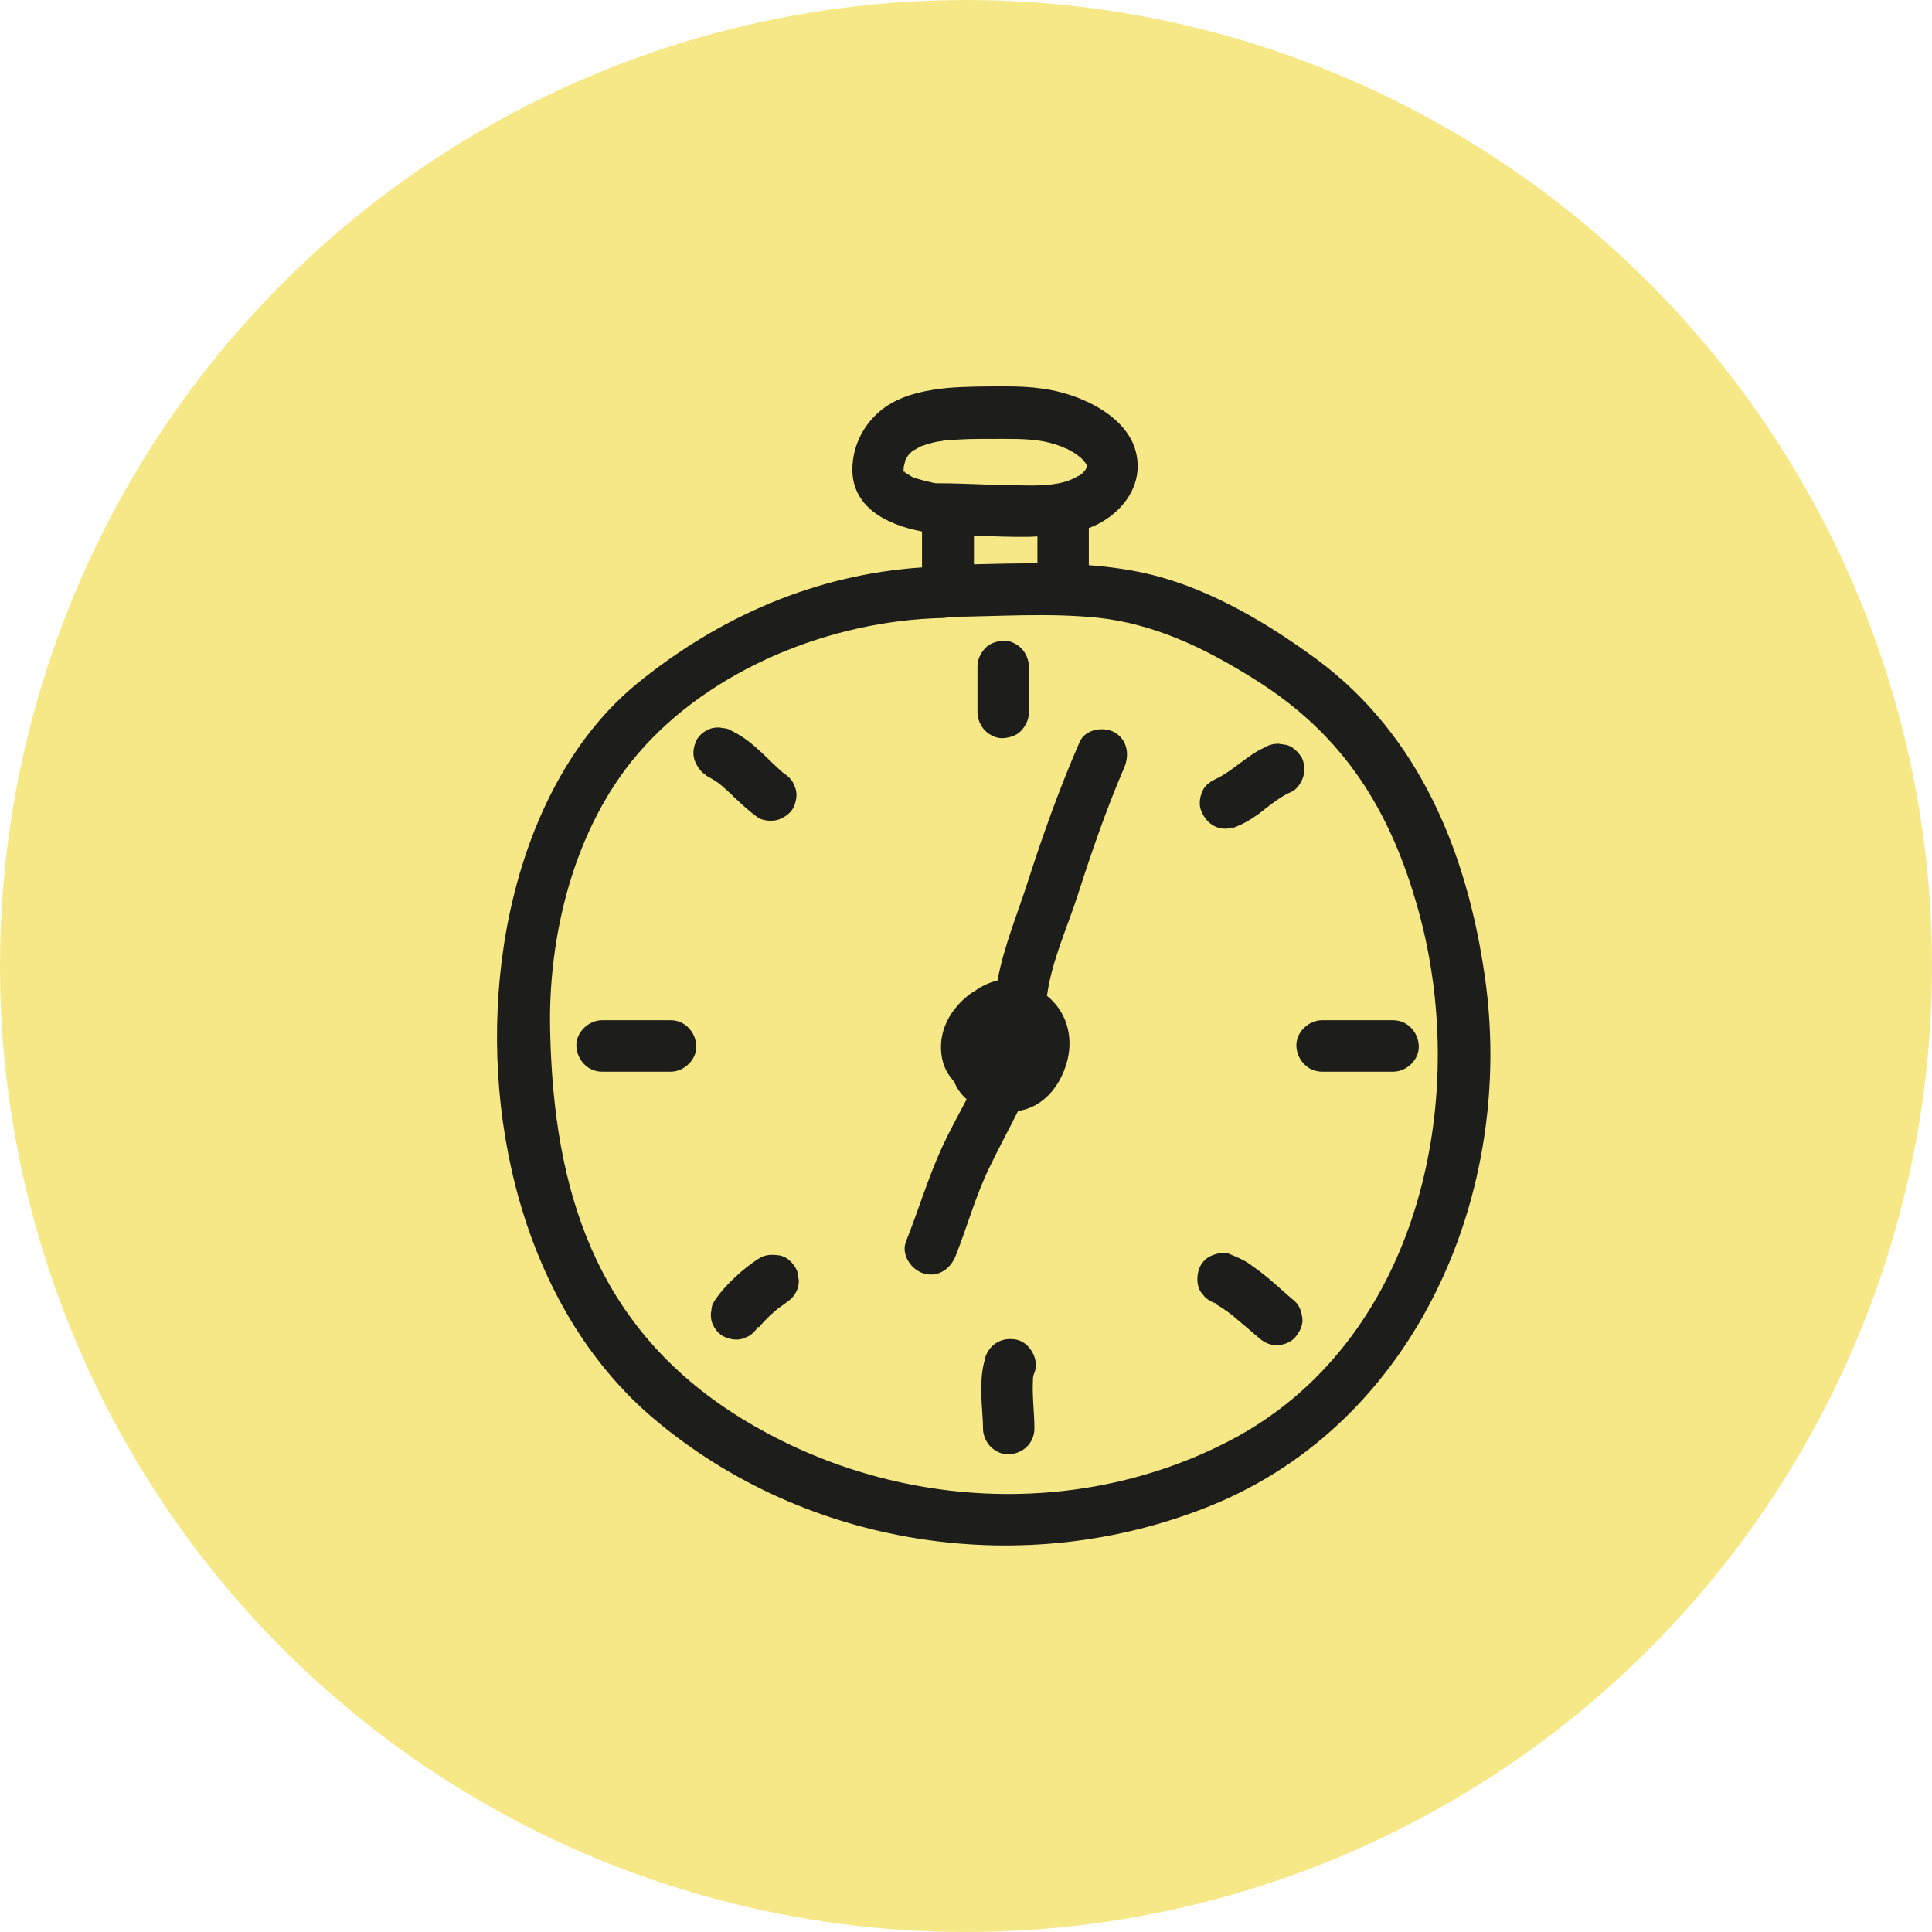 <svg width="35" height="35" viewBox="0 0 35 35" fill="none" xmlns="http://www.w3.org/2000/svg">
<circle cx="17.5" cy="17.5" r="17.5" fill="#F7E887"/>
<path d="M18.219 7C18.684 7 19.104 7.037 19.561 7.22C20.017 7.403 20.501 7.741 20.592 8.253C20.683 8.728 20.427 9.148 20.044 9.404C19.943 9.472 19.836 9.525 19.725 9.567V10.239C20.131 10.27 20.534 10.326 20.93 10.429C21.979 10.703 23.002 11.315 23.869 11.955C25.722 13.335 26.58 15.457 26.9 17.696C27.456 21.573 25.676 25.76 21.934 27.277C18.575 28.64 14.613 28.046 11.838 25.696C9.456 23.676 8.671 20.128 9.127 17.13C9.392 15.384 10.132 13.546 11.528 12.394C13.023 11.172 14.785 10.404 16.706 10.279C16.706 10.268 16.703 10.257 16.703 10.245C16.703 10.042 16.703 9.835 16.703 9.629C16.061 9.507 15.393 9.179 15.444 8.426C15.472 7.978 15.718 7.576 16.092 7.338C16.411 7.137 16.804 7.064 17.178 7.027C17.525 7 17.872 7 18.219 7ZM19.861 11.188C18.983 11.101 18.089 11.167 17.201 11.175C17.161 11.187 17.117 11.196 17.069 11.196C15.07 11.242 12.879 12.111 11.556 13.655C10.397 15.008 9.921 16.956 9.967 18.702C10.031 21.536 10.771 24.05 13.417 25.686C16.064 27.323 19.469 27.552 22.262 26.107C25.675 24.343 26.662 19.973 25.695 16.49C25.192 14.68 24.344 13.317 22.737 12.312C21.852 11.754 20.92 11.297 19.861 11.188ZM18.419 24.27C18.656 24.324 18.821 24.617 18.748 24.846C18.736 24.873 18.727 24.899 18.719 24.925C18.688 25.237 18.739 25.558 18.739 25.879C18.739 26.144 18.529 26.337 18.274 26.346C18.155 26.355 18.027 26.29 17.945 26.208C17.863 26.126 17.808 25.998 17.808 25.879C17.808 25.678 17.78 25.477 17.78 25.275C17.771 25.047 17.781 24.809 17.854 24.59L17.845 24.599C17.927 24.343 18.164 24.215 18.419 24.27ZM18.715 24.935C18.707 24.965 18.702 24.996 18.702 25.028L18.715 24.935ZM21.916 22.762C22.008 22.716 22.171 22.67 22.272 22.716C22.399 22.771 22.518 22.816 22.637 22.898C22.756 22.981 22.865 23.063 22.975 23.154C23.139 23.291 23.294 23.438 23.458 23.575C23.549 23.657 23.586 23.785 23.595 23.904C23.604 24.023 23.531 24.151 23.458 24.233C23.385 24.316 23.249 24.37 23.13 24.37C23.002 24.37 22.892 24.316 22.801 24.233C22.638 24.095 22.481 23.957 22.32 23.824C22.201 23.733 22.075 23.642 21.934 23.584L22.018 23.619L22.034 23.611C21.952 23.593 21.879 23.548 21.824 23.493L21.751 23.401C21.687 23.301 21.679 23.164 21.706 23.045C21.724 22.926 21.825 22.807 21.916 22.762ZM14.12 22.743C14.239 22.761 14.34 22.853 14.403 22.953C14.44 23.008 14.458 23.063 14.458 23.127C14.476 23.182 14.476 23.246 14.458 23.31C14.431 23.428 14.349 23.53 14.248 23.594C14.196 23.637 14.136 23.672 14.083 23.715C13.969 23.81 13.865 23.91 13.77 24.02C13.762 24.031 13.755 24.04 13.755 24.041H13.752C13.744 24.05 13.735 24.059 13.728 24.068L13.75 24.041H13.728C13.691 24.105 13.637 24.16 13.564 24.206L13.454 24.252C13.336 24.288 13.207 24.261 13.098 24.206C12.998 24.151 12.915 24.032 12.888 23.923C12.879 23.868 12.87 23.803 12.888 23.739C12.888 23.675 12.907 23.621 12.944 23.566C13.053 23.402 13.181 23.265 13.318 23.137C13.454 23.009 13.601 22.89 13.765 22.789C13.865 22.725 14.002 22.725 14.12 22.743ZM19.561 13.437C19.661 13.208 19.998 13.153 20.199 13.271C20.428 13.409 20.465 13.684 20.364 13.912C20.045 14.652 19.78 15.421 19.533 16.189C19.339 16.796 19.053 17.404 18.967 18.04C19.309 18.314 19.443 18.749 19.342 19.186C19.242 19.607 18.967 20.001 18.529 20.11C18.502 20.117 18.472 20.12 18.444 20.125C18.274 20.467 18.092 20.8 17.927 21.144C17.68 21.646 17.526 22.213 17.316 22.743C17.224 22.981 17.005 23.145 16.74 23.072C16.512 23.008 16.32 22.734 16.411 22.496C16.64 21.92 16.813 21.335 17.069 20.777C17.202 20.488 17.362 20.201 17.512 19.914C17.438 19.85 17.374 19.773 17.324 19.681C17.31 19.654 17.299 19.625 17.287 19.597C17.179 19.478 17.099 19.338 17.069 19.186C16.968 18.702 17.215 18.264 17.598 17.989C17.619 17.974 17.643 17.962 17.665 17.949C17.786 17.862 17.924 17.798 18.071 17.762C18.186 17.139 18.436 16.551 18.63 15.941C18.904 15.091 19.205 14.25 19.561 13.437ZM12.149 18.482C12.413 18.482 12.605 18.702 12.614 18.949C12.623 19.196 12.395 19.415 12.149 19.415H10.907C10.643 19.415 10.451 19.196 10.441 18.949C10.432 18.702 10.661 18.483 10.907 18.482H12.149ZM25.238 18.482C25.503 18.483 25.694 18.703 25.703 18.949C25.712 19.196 25.485 19.415 25.238 19.415H23.951C23.687 19.415 23.495 19.196 23.485 18.949C23.476 18.702 23.705 18.482 23.951 18.482H25.238ZM23.284 13.491C23.403 13.509 23.504 13.61 23.567 13.701C23.631 13.793 23.641 13.948 23.613 14.058C23.586 14.158 23.504 14.295 23.404 14.341C23.23 14.414 23.075 14.534 22.92 14.652C22.847 14.716 22.765 14.771 22.683 14.826C22.573 14.899 22.454 14.954 22.335 15L22.317 14.99C22.208 15.036 22.061 15.008 21.961 14.944C21.861 14.88 21.788 14.771 21.751 14.661C21.715 14.551 21.742 14.405 21.797 14.305C21.824 14.25 21.861 14.213 21.915 14.177C21.947 14.151 21.98 14.132 22.018 14.115C22.341 13.965 22.593 13.679 22.92 13.537C22.993 13.492 23.075 13.473 23.157 13.473L23.284 13.491ZM12.906 13.19C12.961 13.18 13.025 13.171 13.089 13.19C13.153 13.19 13.208 13.208 13.263 13.244C13.473 13.345 13.646 13.491 13.811 13.646C13.95 13.777 14.072 13.907 14.217 14.021C14.275 14.058 14.325 14.109 14.367 14.177L14.412 14.286C14.449 14.405 14.422 14.533 14.367 14.643C14.313 14.743 14.184 14.826 14.084 14.854C13.984 14.881 13.819 14.872 13.728 14.808C13.573 14.698 13.436 14.569 13.299 14.441C13.213 14.355 13.12 14.271 13.027 14.193C12.95 14.142 12.873 14.091 12.788 14.049V14.04C12.688 13.985 12.615 13.866 12.578 13.756C12.542 13.637 12.569 13.509 12.623 13.399C12.678 13.299 12.797 13.217 12.906 13.19ZM14.202 14.012C14.205 14.014 14.209 14.016 14.212 14.018L14.148 13.967C14.166 13.985 14.184 14.002 14.202 14.012ZM18.173 11.607C18.292 11.598 18.42 11.663 18.502 11.745C18.584 11.827 18.639 11.956 18.639 12.074V12.906C18.639 13.034 18.584 13.144 18.502 13.235C18.42 13.327 18.292 13.363 18.173 13.372C18.055 13.381 17.927 13.318 17.845 13.235C17.763 13.153 17.708 13.025 17.708 12.906V12.074C17.708 11.946 17.763 11.836 17.845 11.745C17.927 11.654 18.054 11.617 18.173 11.607ZM17.644 10.223C18.026 10.213 18.41 10.205 18.794 10.205V9.718C18.745 9.719 18.696 9.724 18.648 9.725C18.311 9.73 17.978 9.716 17.644 9.703V10.223ZM17.945 7.951C17.69 7.951 17.425 7.951 17.169 7.979C17.023 7.979 17.251 7.951 17.106 7.979C17.078 7.988 17.041 7.996 17.014 7.996C16.95 8.005 16.877 8.024 16.814 8.042C16.777 8.051 16.74 8.07 16.703 8.079C16.699 8.079 16.684 8.085 16.674 8.09C16.633 8.113 16.587 8.138 16.548 8.161C16.457 8.216 16.585 8.115 16.512 8.188C16.494 8.207 16.475 8.225 16.457 8.243C16.439 8.271 16.421 8.298 16.402 8.335C16.366 8.417 16.421 8.299 16.394 8.371C16.387 8.398 16.38 8.426 16.373 8.453C16.373 8.465 16.37 8.501 16.368 8.528C16.385 8.538 16.394 8.555 16.411 8.572C16.43 8.581 16.457 8.6 16.476 8.609C16.503 8.628 16.53 8.645 16.558 8.654C16.676 8.691 16.786 8.719 16.904 8.746C16.941 8.755 16.968 8.755 17.005 8.755H17.014C17.497 8.755 17.981 8.792 18.465 8.792C18.839 8.801 19.242 8.801 19.525 8.627C19.552 8.618 19.57 8.609 19.588 8.591C19.615 8.573 19.633 8.545 19.651 8.526C19.697 8.472 19.624 8.609 19.67 8.499C19.679 8.481 19.689 8.453 19.689 8.426C19.607 8.335 19.716 8.462 19.67 8.398C19.652 8.372 19.679 8.399 19.634 8.354C19.616 8.326 19.579 8.289 19.552 8.271C19.488 8.216 19.405 8.17 19.332 8.134C19.195 8.07 19.049 8.024 18.904 7.996C18.602 7.941 18.265 7.951 17.945 7.951ZM16.367 8.53C16.369 8.534 16.372 8.539 16.375 8.545C16.41 8.606 16.386 8.55 16.368 8.529L16.367 8.53ZM16.366 8.546C16.369 8.556 16.371 8.563 16.375 8.563C16.375 8.563 16.371 8.552 16.367 8.54C16.367 8.542 16.366 8.544 16.366 8.546Z" fill="#1D1D1B"/>
</svg>
